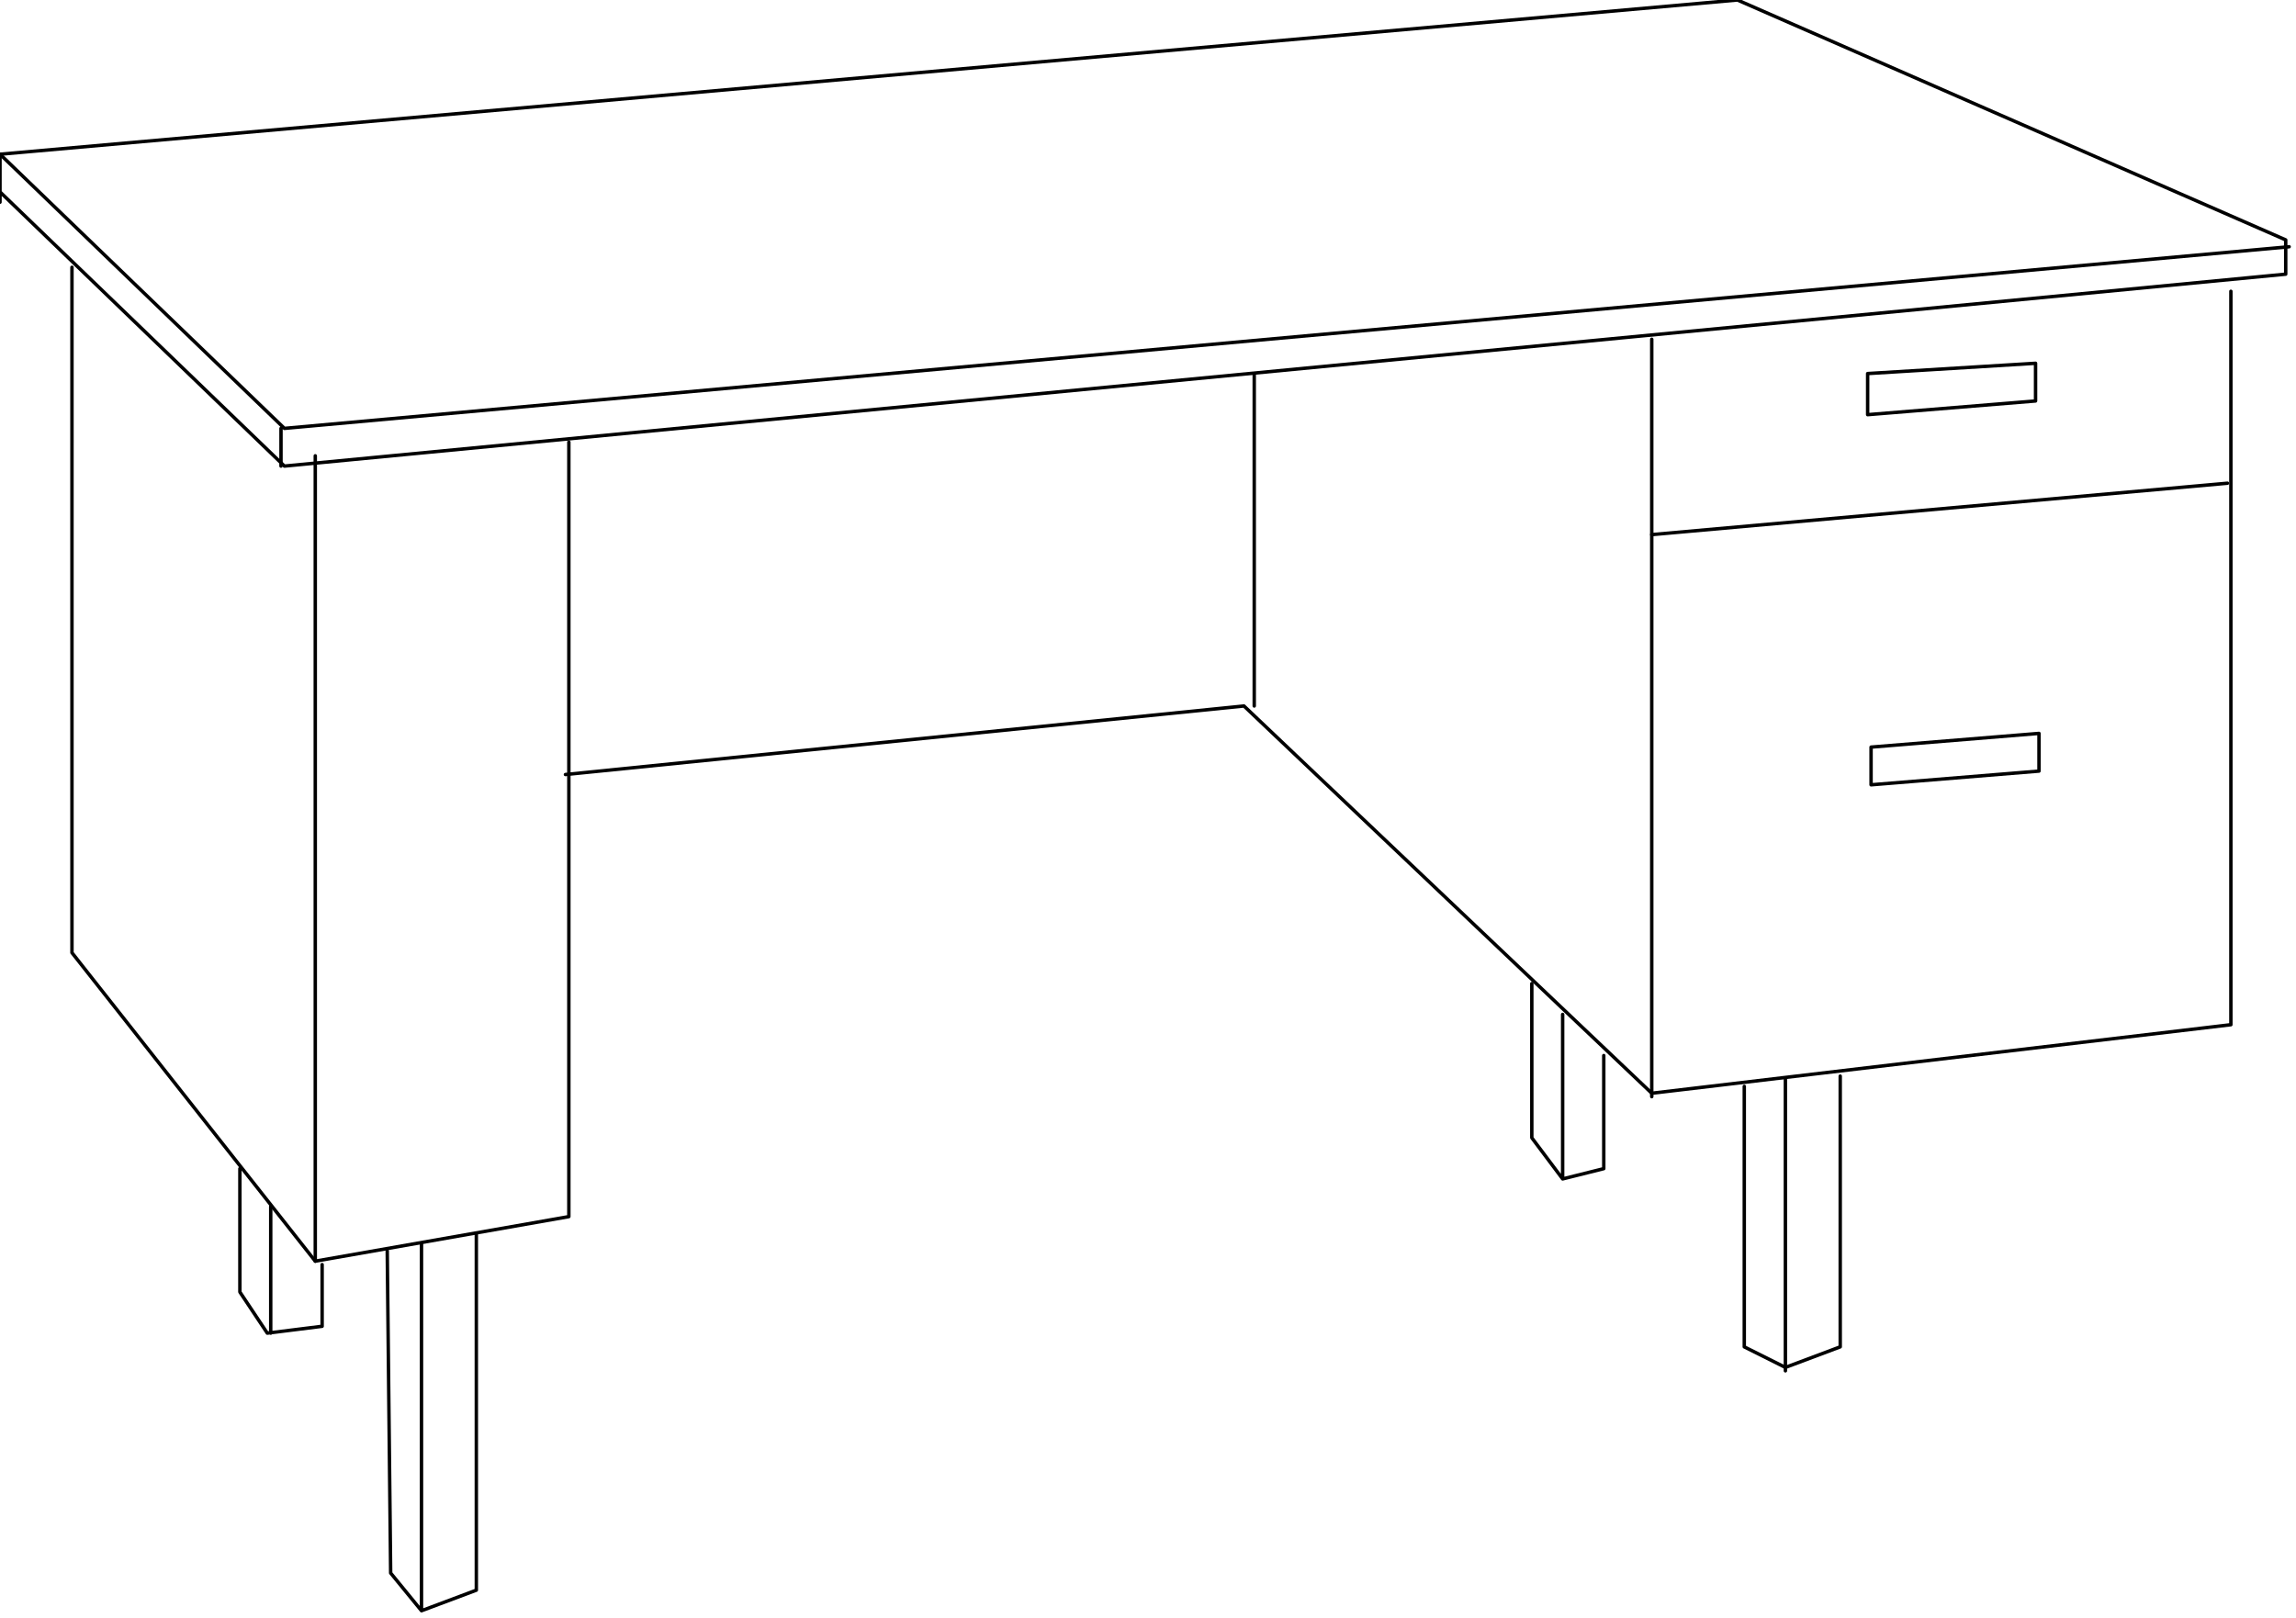 <svg xmlns="http://www.w3.org/2000/svg" fill-rule="evenodd" height="151.106" preserveAspectRatio="none" stroke-linecap="round" viewBox="0 0 670 472" width="214.45"><style>.pen0{stroke:#000;stroke-width:1;stroke-linejoin:round}</style><path class="pen0" fill="none" d="M521 400v-85m-39 5V99M92 368V133M0 56l83 80 584-56V70L507 0 0 45v14"/><path class="pen0" fill="none" d="m0 45 83 80 585-53M82 125v11m568 5-168 15"/><path class="pen0" d="m594 117-49 4v-12l49-3v11zm1 108-49 4v-11l49-4v11z" style="fill:none"/><path class="pen0" fill="none" d="M166 129v226l-74 13-71-90V78"/><path class="pen0" fill="none" d="M651 85v214l-169 20-119-113-198 20m201-20v-97m171 205v79l-16 6-12-6v-76"/><path class="pen0" fill="none" d="M468 308v33l-12 3-9-12v-45m9 57v-48m-317 64v104l-16 6-9-11-1-94m10 105V363m-29 6v18l-16 2-8-12v-36m9 48v-37"/></svg>
